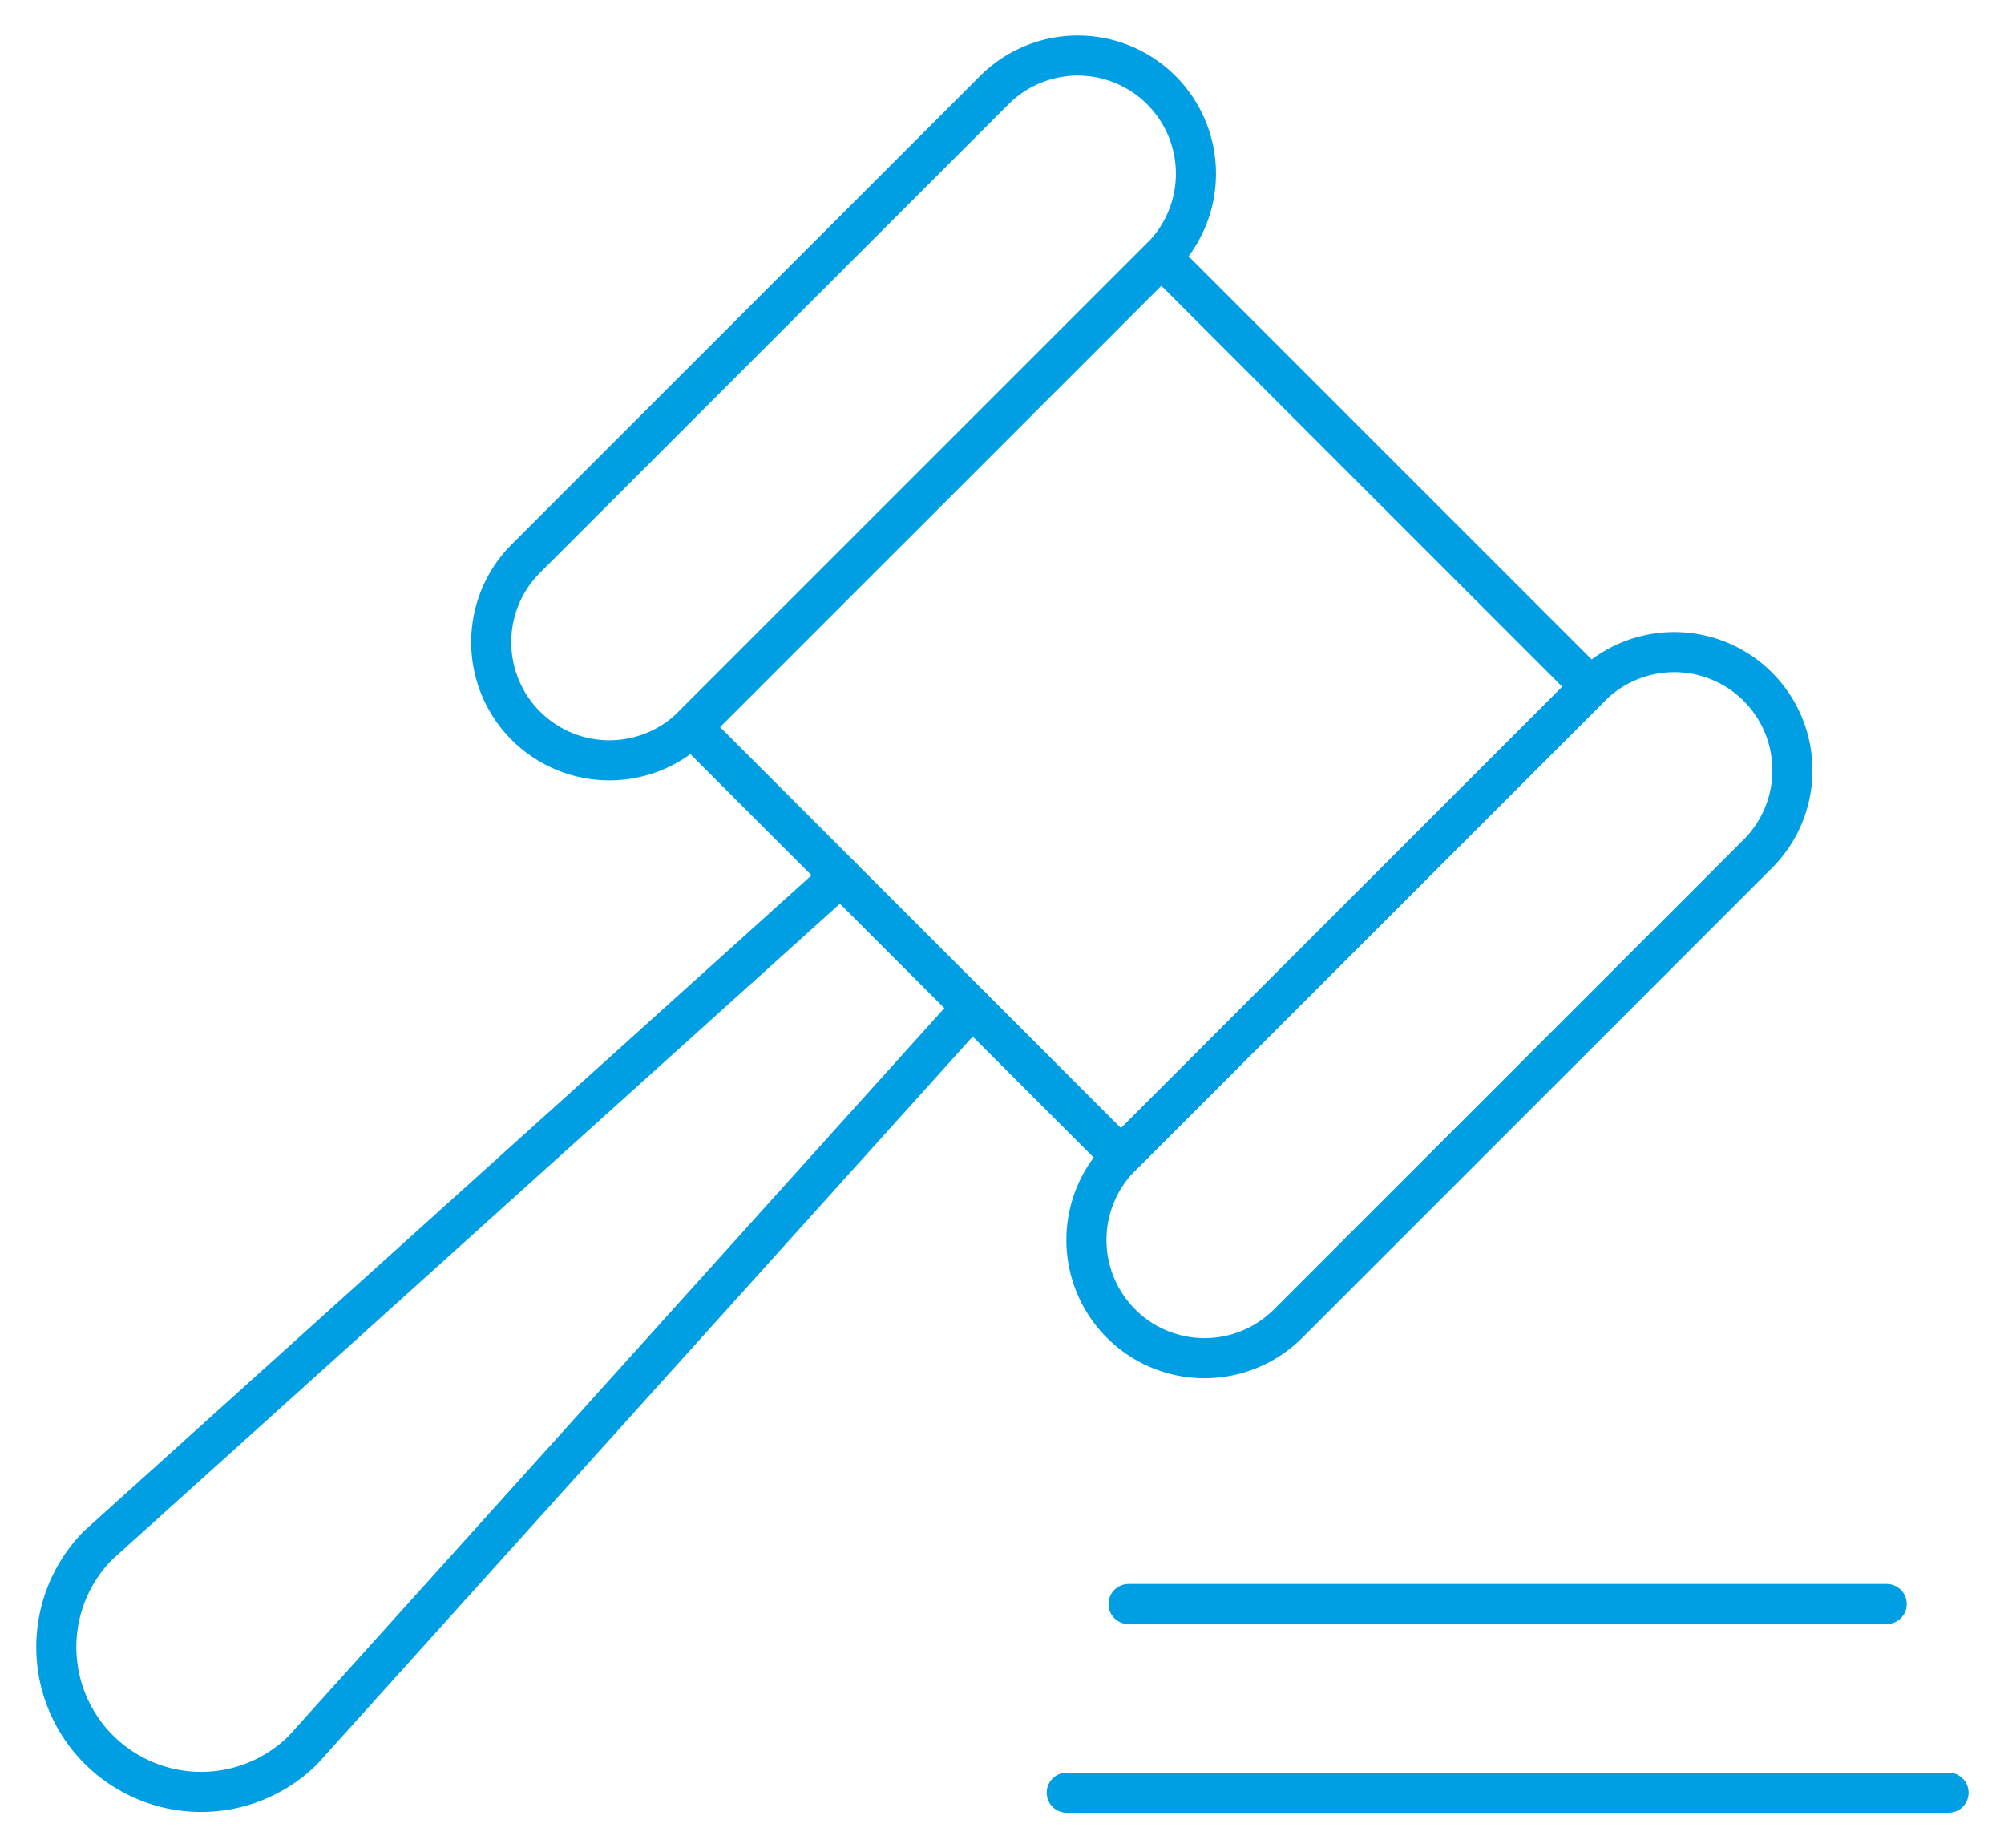 <?xml version="1.0" encoding="UTF-8"?> <svg xmlns="http://www.w3.org/2000/svg" xmlns:xlink="http://www.w3.org/1999/xlink" height="184.423" viewBox="0 0 200 184.423" width="200"><clipPath id="a"><path d="m0 0h200v184.423h-200z"></path></clipPath><g style="clip-path:url(#a);fill:none;stroke:#009fe3;stroke-linecap:round;stroke-linejoin:round;stroke-width:4" transform="translate(0 -.001)"><path d="m75.831 21.129-46.875 46.871a11.792 11.792 0 0 1 -16.674-16.675l46.875-46.87a11.79 11.79 0 0 1 16.674 16.674z" transform="translate(40.07 4.54)"></path><path d="m86.581 31.879-46.875 46.875a11.792 11.792 0 0 1 -16.674-16.679l46.875-46.87a11.79 11.79 0 1 1 16.674 16.674z" transform="translate(88.849 53.319)"></path><path d="m0 0h66.292v60.606h-66.292z" transform="matrix(.707 -.707 .707 .707 69.024 72.544)"></path><path d="m79.362 15.785-74.126 66.8a14.453 14.453 0 0 0 20.439 20.439l66.794-74.132" transform="translate(4.538 71.628)"></path><path d="m0 0h75.665" transform="translate(112.628 160.056)"></path><path d="m0 0h88.003" transform="translate(106.461 178.885)"></path></g></svg> 